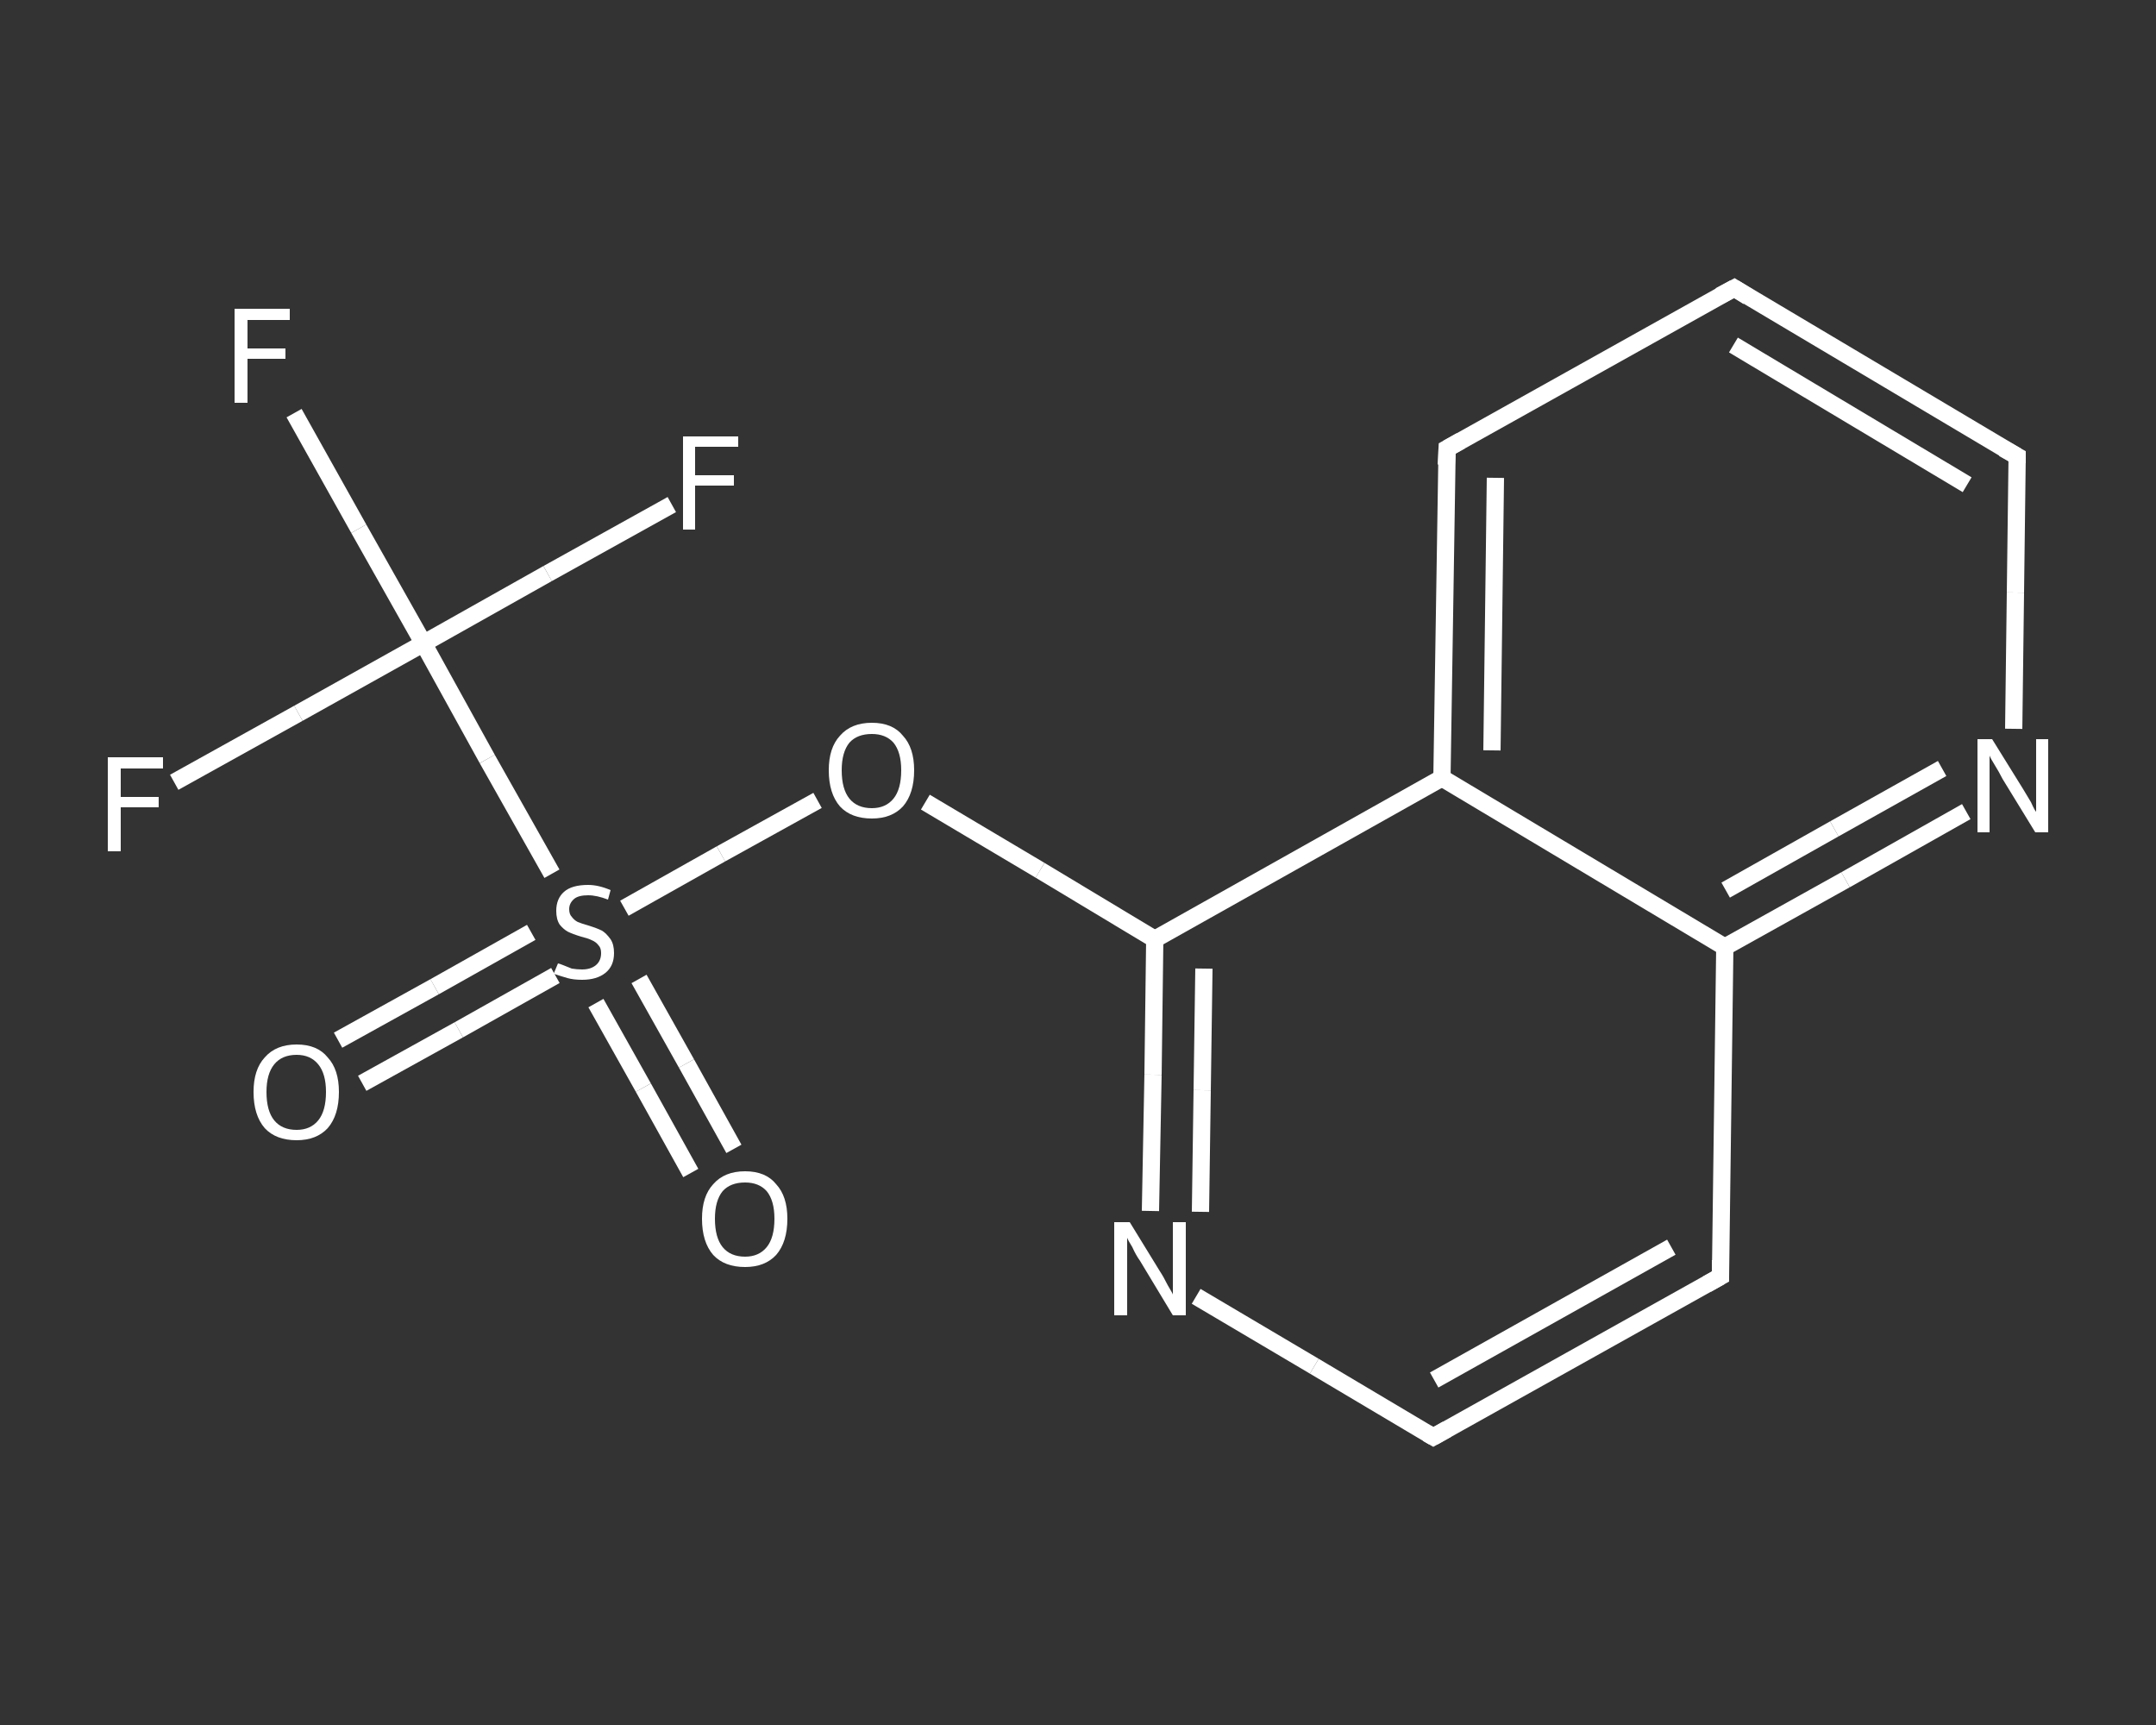 <?xml version='1.0' encoding='iso-8859-1'?>
<svg version='1.1' baseProfile='full'
              xmlns='http://www.w3.org/2000/svg'
                      xmlns:rdkit='http://www.rdkit.org/xml'
                      xmlns:xlink='http://www.w3.org/1999/xlink'
                  xml:space='preserve'
width='250px' height='200px' viewBox='0 0 250 200'>
<rect x="0" y="0" width="250" height="200" fill="#333333" stroke="none"/>
<!-- END OF HEADER -->
<rect style='opacity:1.0;fill:transparent;stroke:none' width='250.0' height='200.0' x='0.0' y='0.0'> </rect>
<path class='bond-0 atom-0 atom-1' d='M 80.1,136.0 L 74.6,126.1' style='fill:none;fill-rule:evenodd;stroke:#FFFFFF;stroke-width:2.0px;stroke-linecap:butt;stroke-linejoin:miter;stroke-opacity:1' />
<path class='bond-0 atom-0 atom-1' d='M 74.6,126.1 L 69.1,116.3' style='fill:none;fill-rule:evenodd;stroke:#FFFFFF;stroke-width:2.0px;stroke-linecap:butt;stroke-linejoin:miter;stroke-opacity:1' />
<path class='bond-0 atom-0 atom-1' d='M 85.1,133.2 L 79.6,123.3' style='fill:none;fill-rule:evenodd;stroke:#FFFFFF;stroke-width:2.0px;stroke-linecap:butt;stroke-linejoin:miter;stroke-opacity:1' />
<path class='bond-0 atom-0 atom-1' d='M 79.6,123.3 L 74.1,113.5' style='fill:none;fill-rule:evenodd;stroke:#FFFFFF;stroke-width:2.0px;stroke-linecap:butt;stroke-linejoin:miter;stroke-opacity:1' />
<path class='bond-1 atom-1 atom-2' d='M 61.6,108.1 L 50.4,114.4' style='fill:none;fill-rule:evenodd;stroke:#FFFFFF;stroke-width:2.0px;stroke-linecap:butt;stroke-linejoin:miter;stroke-opacity:1' />
<path class='bond-1 atom-1 atom-2' d='M 50.4,114.4 L 39.2,120.6' style='fill:none;fill-rule:evenodd;stroke:#FFFFFF;stroke-width:2.0px;stroke-linecap:butt;stroke-linejoin:miter;stroke-opacity:1' />
<path class='bond-1 atom-1 atom-2' d='M 64.4,113.1 L 53.2,119.4' style='fill:none;fill-rule:evenodd;stroke:#FFFFFF;stroke-width:2.0px;stroke-linecap:butt;stroke-linejoin:miter;stroke-opacity:1' />
<path class='bond-1 atom-1 atom-2' d='M 53.2,119.4 L 42.0,125.6' style='fill:none;fill-rule:evenodd;stroke:#FFFFFF;stroke-width:2.0px;stroke-linecap:butt;stroke-linejoin:miter;stroke-opacity:1' />
<path class='bond-2 atom-1 atom-3' d='M 72.4,105.3 L 83.6,99.0' style='fill:none;fill-rule:evenodd;stroke:#FFFFFF;stroke-width:2.0px;stroke-linecap:butt;stroke-linejoin:miter;stroke-opacity:1' />
<path class='bond-2 atom-1 atom-3' d='M 83.6,99.0 L 94.8,92.8' style='fill:none;fill-rule:evenodd;stroke:#FFFFFF;stroke-width:2.0px;stroke-linecap:butt;stroke-linejoin:miter;stroke-opacity:1' />
<path class='bond-3 atom-3 atom-4' d='M 107.3,93.0 L 120.6,100.9' style='fill:none;fill-rule:evenodd;stroke:#FFFFFF;stroke-width:2.0px;stroke-linecap:butt;stroke-linejoin:miter;stroke-opacity:1' />
<path class='bond-3 atom-3 atom-4' d='M 120.6,100.9 L 133.9,108.9' style='fill:none;fill-rule:evenodd;stroke:#FFFFFF;stroke-width:2.0px;stroke-linecap:butt;stroke-linejoin:miter;stroke-opacity:1' />
<path class='bond-4 atom-4 atom-5' d='M 133.9,108.9 L 133.7,124.6' style='fill:none;fill-rule:evenodd;stroke:#FFFFFF;stroke-width:2.0px;stroke-linecap:butt;stroke-linejoin:miter;stroke-opacity:1' />
<path class='bond-4 atom-4 atom-5' d='M 133.7,124.6 L 133.4,140.4' style='fill:none;fill-rule:evenodd;stroke:#FFFFFF;stroke-width:2.0px;stroke-linecap:butt;stroke-linejoin:miter;stroke-opacity:1' />
<path class='bond-4 atom-4 atom-5' d='M 139.6,112.3 L 139.4,126.4' style='fill:none;fill-rule:evenodd;stroke:#FFFFFF;stroke-width:2.0px;stroke-linecap:butt;stroke-linejoin:miter;stroke-opacity:1' />
<path class='bond-4 atom-4 atom-5' d='M 139.4,126.4 L 139.2,140.5' style='fill:none;fill-rule:evenodd;stroke:#FFFFFF;stroke-width:2.0px;stroke-linecap:butt;stroke-linejoin:miter;stroke-opacity:1' />
<path class='bond-5 atom-5 atom-6' d='M 138.7,150.3 L 152.4,158.4' style='fill:none;fill-rule:evenodd;stroke:#FFFFFF;stroke-width:2.0px;stroke-linecap:butt;stroke-linejoin:miter;stroke-opacity:1' />
<path class='bond-5 atom-5 atom-6' d='M 152.4,158.4 L 166.2,166.6' style='fill:none;fill-rule:evenodd;stroke:#FFFFFF;stroke-width:2.0px;stroke-linecap:butt;stroke-linejoin:miter;stroke-opacity:1' />
<path class='bond-6 atom-6 atom-7' d='M 166.2,166.6 L 199.5,148.0' style='fill:none;fill-rule:evenodd;stroke:#FFFFFF;stroke-width:2.0px;stroke-linecap:butt;stroke-linejoin:miter;stroke-opacity:1' />
<path class='bond-6 atom-6 atom-7' d='M 166.3,160.0 L 193.8,144.6' style='fill:none;fill-rule:evenodd;stroke:#FFFFFF;stroke-width:2.0px;stroke-linecap:butt;stroke-linejoin:miter;stroke-opacity:1' />
<path class='bond-7 atom-7 atom-8' d='M 199.5,148.0 L 200.0,109.8' style='fill:none;fill-rule:evenodd;stroke:#FFFFFF;stroke-width:2.0px;stroke-linecap:butt;stroke-linejoin:miter;stroke-opacity:1' />
<path class='bond-8 atom-8 atom-9' d='M 200.0,109.8 L 214.0,102.0' style='fill:none;fill-rule:evenodd;stroke:#FFFFFF;stroke-width:2.0px;stroke-linecap:butt;stroke-linejoin:miter;stroke-opacity:1' />
<path class='bond-8 atom-8 atom-9' d='M 214.0,102.0 L 228.0,94.1' style='fill:none;fill-rule:evenodd;stroke:#FFFFFF;stroke-width:2.0px;stroke-linecap:butt;stroke-linejoin:miter;stroke-opacity:1' />
<path class='bond-8 atom-8 atom-9' d='M 200.1,103.2 L 212.7,96.1' style='fill:none;fill-rule:evenodd;stroke:#FFFFFF;stroke-width:2.0px;stroke-linecap:butt;stroke-linejoin:miter;stroke-opacity:1' />
<path class='bond-8 atom-8 atom-9' d='M 212.7,96.1 L 225.2,89.1' style='fill:none;fill-rule:evenodd;stroke:#FFFFFF;stroke-width:2.0px;stroke-linecap:butt;stroke-linejoin:miter;stroke-opacity:1' />
<path class='bond-9 atom-9 atom-10' d='M 233.5,84.5 L 233.7,68.7' style='fill:none;fill-rule:evenodd;stroke:#FFFFFF;stroke-width:2.0px;stroke-linecap:butt;stroke-linejoin:miter;stroke-opacity:1' />
<path class='bond-9 atom-9 atom-10' d='M 233.7,68.7 L 233.9,52.9' style='fill:none;fill-rule:evenodd;stroke:#FFFFFF;stroke-width:2.0px;stroke-linecap:butt;stroke-linejoin:miter;stroke-opacity:1' />
<path class='bond-10 atom-10 atom-11' d='M 233.9,52.9 L 201.1,33.4' style='fill:none;fill-rule:evenodd;stroke:#FFFFFF;stroke-width:2.0px;stroke-linecap:butt;stroke-linejoin:miter;stroke-opacity:1' />
<path class='bond-10 atom-10 atom-11' d='M 228.1,56.2 L 201.0,40.0' style='fill:none;fill-rule:evenodd;stroke:#FFFFFF;stroke-width:2.0px;stroke-linecap:butt;stroke-linejoin:miter;stroke-opacity:1' />
<path class='bond-11 atom-11 atom-12' d='M 201.1,33.4 L 167.8,52.0' style='fill:none;fill-rule:evenodd;stroke:#FFFFFF;stroke-width:2.0px;stroke-linecap:butt;stroke-linejoin:miter;stroke-opacity:1' />
<path class='bond-12 atom-12 atom-13' d='M 167.8,52.0 L 167.2,90.2' style='fill:none;fill-rule:evenodd;stroke:#FFFFFF;stroke-width:2.0px;stroke-linecap:butt;stroke-linejoin:miter;stroke-opacity:1' />
<path class='bond-12 atom-12 atom-13' d='M 173.4,55.4 L 173.0,87.0' style='fill:none;fill-rule:evenodd;stroke:#FFFFFF;stroke-width:2.0px;stroke-linecap:butt;stroke-linejoin:miter;stroke-opacity:1' />
<path class='bond-13 atom-1 atom-14' d='M 64.0,101.3 L 56.5,88.0' style='fill:none;fill-rule:evenodd;stroke:#FFFFFF;stroke-width:2.0px;stroke-linecap:butt;stroke-linejoin:miter;stroke-opacity:1' />
<path class='bond-13 atom-1 atom-14' d='M 56.5,88.0 L 49.1,74.6' style='fill:none;fill-rule:evenodd;stroke:#FFFFFF;stroke-width:2.0px;stroke-linecap:butt;stroke-linejoin:miter;stroke-opacity:1' />
<path class='bond-14 atom-14 atom-15' d='M 49.1,74.6 L 34.6,82.7' style='fill:none;fill-rule:evenodd;stroke:#FFFFFF;stroke-width:2.0px;stroke-linecap:butt;stroke-linejoin:miter;stroke-opacity:1' />
<path class='bond-14 atom-14 atom-15' d='M 34.6,82.7 L 20.2,90.7' style='fill:none;fill-rule:evenodd;stroke:#FFFFFF;stroke-width:2.0px;stroke-linecap:butt;stroke-linejoin:miter;stroke-opacity:1' />
<path class='bond-15 atom-14 atom-16' d='M 49.1,74.6 L 63.5,66.5' style='fill:none;fill-rule:evenodd;stroke:#FFFFFF;stroke-width:2.0px;stroke-linecap:butt;stroke-linejoin:miter;stroke-opacity:1' />
<path class='bond-15 atom-14 atom-16' d='M 63.5,66.5 L 77.9,58.5' style='fill:none;fill-rule:evenodd;stroke:#FFFFFF;stroke-width:2.0px;stroke-linecap:butt;stroke-linejoin:miter;stroke-opacity:1' />
<path class='bond-16 atom-14 atom-17' d='M 49.1,74.6 L 41.6,61.3' style='fill:none;fill-rule:evenodd;stroke:#FFFFFF;stroke-width:2.0px;stroke-linecap:butt;stroke-linejoin:miter;stroke-opacity:1' />
<path class='bond-16 atom-14 atom-17' d='M 41.6,61.3 L 34.1,47.9' style='fill:none;fill-rule:evenodd;stroke:#FFFFFF;stroke-width:2.0px;stroke-linecap:butt;stroke-linejoin:miter;stroke-opacity:1' />
<path class='bond-17 atom-13 atom-4' d='M 167.2,90.2 L 133.9,108.9' style='fill:none;fill-rule:evenodd;stroke:#FFFFFF;stroke-width:2.0px;stroke-linecap:butt;stroke-linejoin:miter;stroke-opacity:1' />
<path class='bond-18 atom-13 atom-8' d='M 167.2,90.2 L 200.0,109.8' style='fill:none;fill-rule:evenodd;stroke:#FFFFFF;stroke-width:2.0px;stroke-linecap:butt;stroke-linejoin:miter;stroke-opacity:1' />
<path d='M 165.5,166.2 L 166.2,166.6 L 167.8,165.7' style='fill:none;stroke:#FFFFFF;stroke-width:2.0px;stroke-linecap:butt;stroke-linejoin:miter;stroke-opacity:1;' />
<path d='M 197.9,148.9 L 199.5,148.0 L 199.5,146.1' style='fill:none;stroke:#FFFFFF;stroke-width:2.0px;stroke-linecap:butt;stroke-linejoin:miter;stroke-opacity:1;' />
<path d='M 233.9,53.7 L 233.9,52.9 L 232.3,52.0' style='fill:none;stroke:#FFFFFF;stroke-width:2.0px;stroke-linecap:butt;stroke-linejoin:miter;stroke-opacity:1;' />
<path d='M 202.7,34.4 L 201.1,33.4 L 199.4,34.3' style='fill:none;stroke:#FFFFFF;stroke-width:2.0px;stroke-linecap:butt;stroke-linejoin:miter;stroke-opacity:1;' />
<path d='M 169.4,51.1 L 167.8,52.0 L 167.7,53.9' style='fill:none;stroke:#FFFFFF;stroke-width:2.0px;stroke-linecap:butt;stroke-linejoin:miter;stroke-opacity:1;' />
<path class='atom-0' d='M 81.4 141.3
Q 81.4 138.7, 82.7 137.3
Q 84.0 135.8, 86.4 135.8
Q 88.8 135.8, 90.0 137.3
Q 91.3 138.7, 91.3 141.3
Q 91.3 144.0, 90.0 145.5
Q 88.7 146.9, 86.4 146.9
Q 84.0 146.9, 82.7 145.5
Q 81.4 144.0, 81.4 141.3
M 86.4 145.7
Q 88.0 145.7, 88.9 144.6
Q 89.8 143.5, 89.8 141.3
Q 89.8 139.2, 88.9 138.1
Q 88.0 137.1, 86.4 137.1
Q 84.7 137.1, 83.8 138.1
Q 82.9 139.2, 82.9 141.3
Q 82.9 143.5, 83.8 144.6
Q 84.7 145.7, 86.4 145.7
' fill='#FFFFFF'/>
<path class='atom-1' d='M 64.7 111.7
Q 64.8 111.7, 65.3 111.9
Q 65.8 112.1, 66.3 112.3
Q 66.9 112.4, 67.5 112.4
Q 68.5 112.4, 69.1 111.9
Q 69.7 111.4, 69.7 110.5
Q 69.7 109.9, 69.4 109.6
Q 69.1 109.2, 68.6 109.0
Q 68.2 108.8, 67.4 108.6
Q 66.4 108.3, 65.8 108.0
Q 65.3 107.7, 64.9 107.2
Q 64.5 106.6, 64.5 105.6
Q 64.5 104.2, 65.4 103.4
Q 66.3 102.6, 68.2 102.6
Q 69.4 102.6, 70.8 103.2
L 70.5 104.3
Q 69.2 103.8, 68.2 103.8
Q 67.1 103.8, 66.6 104.2
Q 66.0 104.7, 66.0 105.4
Q 66.0 106.0, 66.3 106.3
Q 66.6 106.7, 67.0 106.9
Q 67.5 107.1, 68.2 107.3
Q 69.2 107.6, 69.8 107.9
Q 70.3 108.2, 70.8 108.9
Q 71.2 109.5, 71.2 110.5
Q 71.2 112.0, 70.2 112.8
Q 69.2 113.6, 67.5 113.6
Q 66.5 113.6, 65.8 113.4
Q 65.1 113.2, 64.2 112.9
L 64.7 111.7
' fill='#FFFFFF'/>
<path class='atom-2' d='M 29.4 126.6
Q 29.4 124.0, 30.7 122.6
Q 32.0 121.1, 34.4 121.1
Q 36.8 121.1, 38.0 122.6
Q 39.3 124.0, 39.3 126.6
Q 39.3 129.3, 38.0 130.8
Q 36.7 132.2, 34.4 132.2
Q 32.0 132.2, 30.7 130.8
Q 29.4 129.3, 29.4 126.6
M 34.4 131.0
Q 36.0 131.0, 36.9 129.9
Q 37.8 128.8, 37.8 126.6
Q 37.8 124.5, 36.9 123.4
Q 36.0 122.3, 34.4 122.3
Q 32.7 122.3, 31.8 123.4
Q 30.9 124.5, 30.9 126.6
Q 30.9 128.8, 31.8 129.9
Q 32.7 131.0, 34.4 131.0
' fill='#FFFFFF'/>
<path class='atom-3' d='M 96.1 89.3
Q 96.1 86.7, 97.4 85.3
Q 98.7 83.8, 101.1 83.8
Q 103.5 83.8, 104.7 85.3
Q 106.0 86.7, 106.0 89.3
Q 106.0 92.0, 104.7 93.5
Q 103.4 94.9, 101.1 94.9
Q 98.7 94.9, 97.4 93.5
Q 96.1 92.0, 96.1 89.3
M 101.1 93.7
Q 102.7 93.7, 103.6 92.6
Q 104.5 91.5, 104.5 89.3
Q 104.5 87.2, 103.6 86.1
Q 102.7 85.1, 101.1 85.1
Q 99.4 85.1, 98.5 86.1
Q 97.6 87.2, 97.6 89.3
Q 97.6 91.5, 98.5 92.6
Q 99.4 93.7, 101.1 93.7
' fill='#FFFFFF'/>
<path class='atom-5' d='M 131.0 141.7
L 134.5 147.4
Q 134.9 148.0, 135.4 149.0
Q 136.0 150.0, 136.0 150.1
L 136.0 141.7
L 137.5 141.7
L 137.5 152.5
L 136.0 152.5
L 132.2 146.2
Q 131.7 145.5, 131.3 144.6
Q 130.8 143.8, 130.7 143.5
L 130.7 152.5
L 129.2 152.5
L 129.2 141.7
L 131.0 141.7
' fill='#FFFFFF'/>
<path class='atom-9' d='M 231.0 85.7
L 234.6 91.5
Q 234.9 92.0, 235.5 93.0
Q 236.0 94.1, 236.1 94.1
L 236.1 85.7
L 237.5 85.7
L 237.5 96.5
L 236.0 96.5
L 232.2 90.3
Q 231.8 89.5, 231.3 88.7
Q 230.8 87.9, 230.7 87.6
L 230.7 96.5
L 229.3 96.5
L 229.3 85.7
L 231.0 85.7
' fill='#FFFFFF'/>
<path class='atom-15' d='M 12.5 87.8
L 18.9 87.8
L 18.9 89.1
L 14.0 89.1
L 14.0 92.4
L 18.4 92.4
L 18.4 93.6
L 14.0 93.6
L 14.0 98.7
L 12.5 98.7
L 12.5 87.8
' fill='#FFFFFF'/>
<path class='atom-16' d='M 79.2 50.6
L 85.6 50.6
L 85.6 51.8
L 80.6 51.8
L 80.6 55.1
L 85.1 55.1
L 85.1 56.3
L 80.6 56.3
L 80.6 61.4
L 79.2 61.4
L 79.2 50.6
' fill='#FFFFFF'/>
<path class='atom-17' d='M 27.2 35.8
L 33.6 35.8
L 33.6 37.1
L 28.7 37.1
L 28.7 40.4
L 33.1 40.4
L 33.1 41.6
L 28.7 41.6
L 28.7 46.7
L 27.2 46.7
L 27.2 35.8
' fill='#FFFFFF'/>
</svg>
